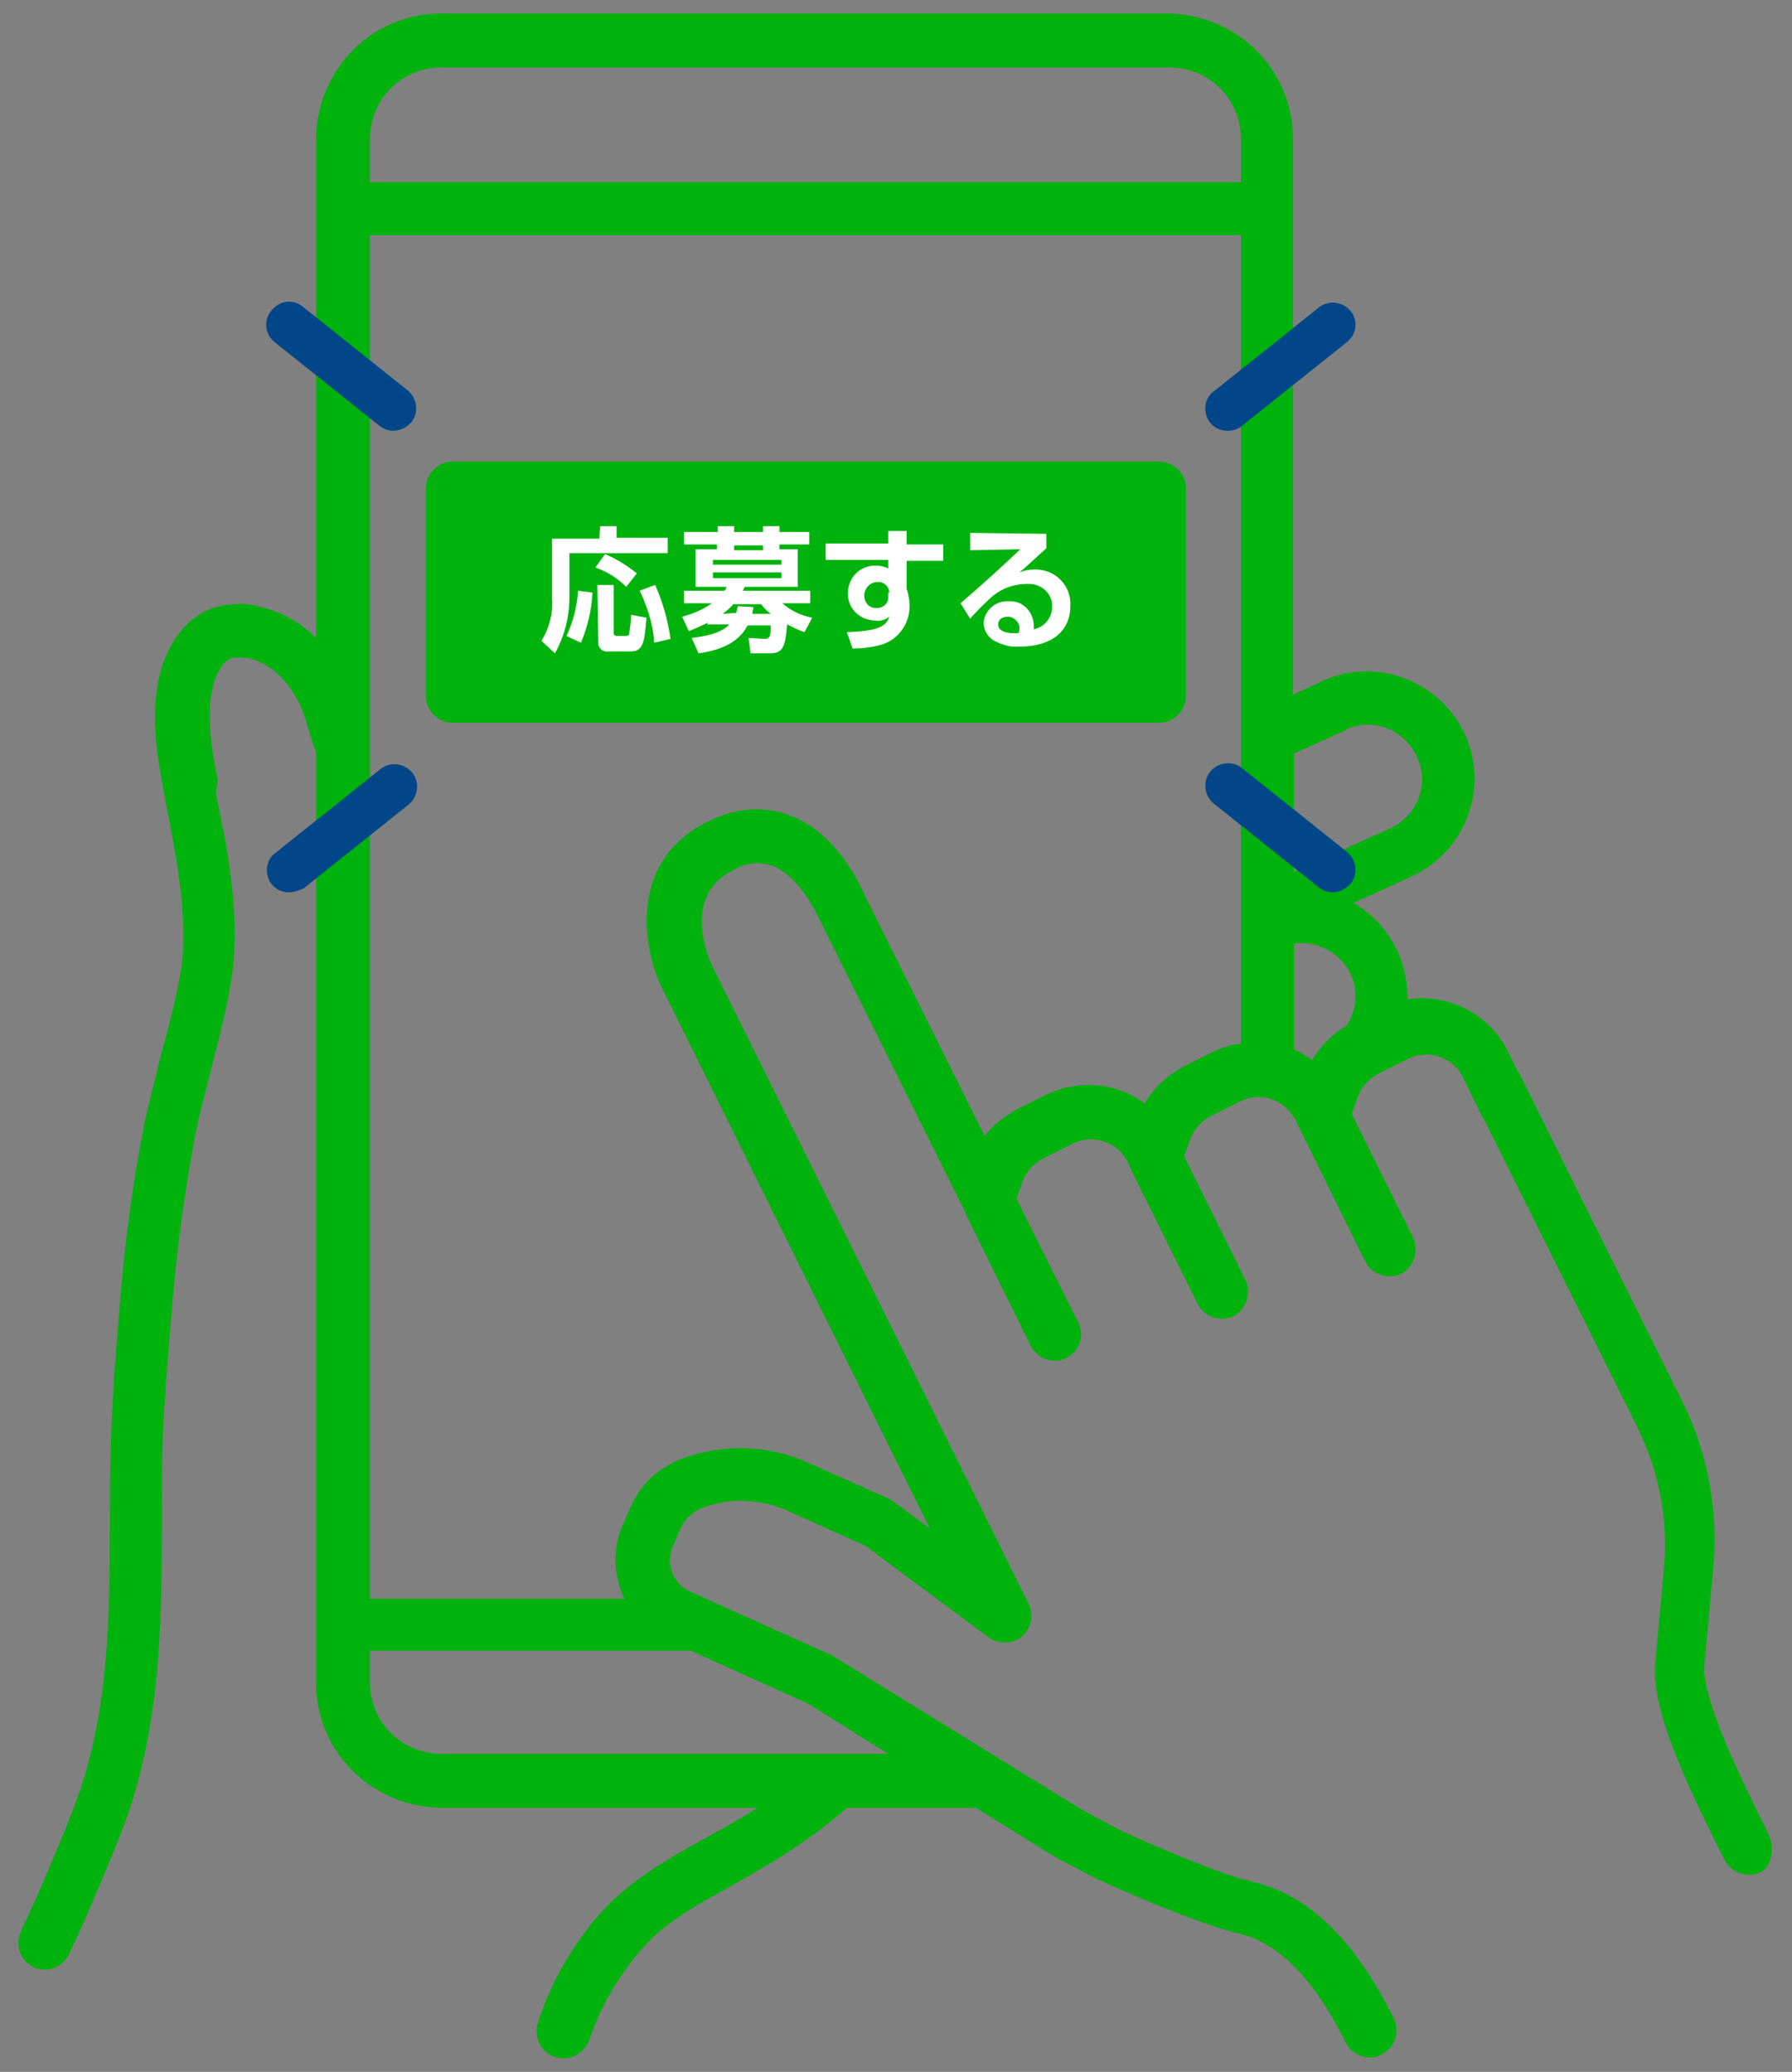 <?xml version="1.0" encoding="utf-8"?>
<!-- Generator: Adobe Illustrator 26.0.1, SVG Export Plug-In . SVG Version: 6.00 Build 0)  -->
<svg version="1.1" id="レイヤー_1" xmlns="http://www.w3.org/2000/svg" xmlns:xlink="http://www.w3.org/1999/xlink" x="0px"
	 y="0px" viewBox="0 0 186 215" style="enable-background:new 0 0 186 215;" xml:space="preserve">
<rect x="0" y="0" width="186" height="215" fill="#808080" stroke="none"/>
<style type="text/css">
	.st0{fill:#00B30C;}
	.st1{fill:#004688;}
	.st2{fill:#FFFFFF;}
</style>
<g>
	<g>
		<path class="st0" d="M183.5,190.2c-2.8-5.6-6.9-14-6.6-17.4l0.9-9.8c0.6-6.1-0.5-12.2-3.2-17.6l-16.9-34c0,0,0-0.1-0.1-0.1
			l-1.1-2.2c0,0,0,0,0,0c-2-4-6.2-6-10.4-5.4c0-1.6-0.3-3.3-1-4.9c-1-2.2-2.7-4-4.6-5.1l5.9-2.7c0.1,0,0.1-0.1,0.2-0.1
			c5.6-2.6,8-9.3,5.4-14.8s-9.3-8-14.8-5.4l-3,1.4V21.6c0,0,0,0,0,0c0,0,0,0,0,0v-7.2c0-7.2-5.8-12.9-13-13H45.8
			c-7.2,0-12.9,5.8-13,13v51.8c-1.6-1.6-3.6-2.7-5.7-3.2c-1.6-0.5-3.4-0.4-5,0.1c-2.6,0.9-4.6,3.4-5.5,6.8c-1,4.1-0.4,8.1,0.4,12.2
			l0.2,1.2c1,5,2,10.2,1.8,15.2c-0.1,2.8-1.3,7.4-2.4,11.4c-0.6,2.5-1.2,4.8-1.6,6.6c-2,10.5-2.4,16.3-3.2,26.9l0,0.3
			c-0.3,4.6-0.4,9.4-0.4,13.9c0,10.7-0.1,20.8-3.9,30.4c-0.7,1.8-3.7,9.2-5.3,12.3c0,0,0,0,0,0.1c-0.7,1.4-0.1,3,1.2,3.7
			c1.4,0.7,3,0.1,3.7-1.2c1.6-3.2,4.6-10.5,5.5-12.8c4.1-10.5,4.2-21.6,4.2-32.4c0-4.5,0-9.1,0.4-13.5l0-0.3
			c0.8-10.4,1.2-16.1,3.1-26.3c0.3-1.6,0.9-3.8,1.5-6.2c1.1-4.3,2.4-9.2,2.5-12.6c0.3-5.7-0.8-11.2-1.9-16.5L22.6,81
			c-0.7-3.5-1.2-6.9-0.5-9.8c0.4-1.5,1.1-2.6,1.9-2.9c0.6-0.1,1.2-0.1,1.8,0c3.4,0.8,5.4,4.2,6.1,7c0.2,0.7,0.4,1.4,0.7,2.2
			c0.1,0.2,0.2,0.5,0.2,0.7v96.4c0,7.2,5.8,12.9,13,13h32.8c-1.8,1.2-3.7,2.2-5.5,3.2c-4.1,2.3-8,4.5-11.1,8.1
			c-2.8,3.3-4.9,7-6.2,11.1c-0.1,0.3-0.1,0.5-0.1,0.8c0,1.5,1.2,2.8,2.8,2.8c1.2,0,2.3-0.8,2.7-2c1.1-3.3,2.9-6.4,5.2-9.1
			c2.4-2.9,5.7-4.7,9.5-6.8c3.7-2.1,7.8-4.4,12-8.1h13.4l8.2,5.1l4.2,2.2c0.4,0.2,10.2,4.7,15.1,5.8c4,1,7.7,4.8,10.9,11.3
			c0.5,0.9,1.4,1.5,2.5,1.5l0,0c0.4,0,0.9-0.1,1.2-0.3c1.4-0.7,1.9-2.4,1.3-3.7c-4.1-8.2-8.8-12.8-14.6-14.2
			c-4.4-1-13.9-5.4-13.9-5.4l-3.9-2.1L86.7,172c-0.1-0.1-0.2-0.1-0.3-0.2l-14.7-6.6c0,0,0,0,0,0c-1.9-0.8-2.7-3-1.8-4.9l0.8-1.8
			c0.4-0.9,1.2-1.6,2.1-2c2.9-1.1,6.1-1,9,0.3l8,3.6l12.8,9.5c0.8,0.6,2,0.7,2.9,0.3c1.4-0.7,1.9-2.4,1.3-3.7l-33-66.5
			c-0.3-0.7-3.1-7.2,2.5-9.8c1.2-0.7,2.7-0.8,4-0.3c2.4,1,4.1,4.1,4.7,5.4l15.2,30.5c0,0,0,0,0,0.1l6.8,13.8
			c0.5,0.9,1.4,1.5,2.5,1.5c0.4,0,0.9-0.1,1.2-0.3c1.4-0.7,1.9-2.4,1.2-3.7l-6.4-12.8l0.6-1.7c0.4-1.1,1.2-2,2.2-2.5l3-1.5
			c2.1-1.1,4.8-0.2,5.8,2l0.3,0.6l0,0.1l6.9,13.9c0.7,1.4,2.4,1.9,3.7,1.3s1.9-2.4,1.3-3.7l-6.4-12.9l0.6-1.7c0.4-1.1,1.2-2,2.2-2.5
			l3-1.5c0,0,0,0,0,0c2.1-1.1,4.7-0.2,5.8,2l7.2,14.6v0c0.7,1.4,2.4,1.9,3.7,1.3s1.9-2.4,1.3-3.7l-6.4-12.9l0.6-1.7
			c0.4-1.1,1.2-2,2.2-2.5l3-1.5c2.1-1.1,4.8-0.2,5.8,2l2,4.1l0.1,0.1l16,32.1c2.2,4.5,3.2,9.6,2.7,14.6l-0.9,9.8
			c-0.4,4.6,2.8,11.7,7.2,20.4c0.7,1.4,2.4,1.9,3.7,1.3S184.2,191.6,183.5,190.2z M139.6,75.8c0,0,0.1,0,0.1-0.1
			c2.8-1.3,6.1,0,7.4,2.9c1.3,2.8,0,6.1-2.9,7.4l-9.9,4.5V78.2L139.6,75.8z M38.4,14.4c0-4.1,3.3-7.4,7.4-7.4h75.6
			c4.1,0,7.4,3.3,7.4,7.4v4.5H38.4V14.4z M92.2,182H45.8c-4.1,0-7.4-3.3-7.4-7.4v-3.3h33.3l12.2,5.5L92.2,182z M126,109.1l-3,1.5
			c-1.7,0.9-3.2,2.2-4.2,3.9c-3-2.2-6.9-2.5-10.2-0.9l-3,1.5c-1.3,0.7-2.5,1.6-3.4,2.8L89.8,93c-0.3-0.6-2.6-6.3-7.6-8.3
			c-2.7-1.1-5.7-0.9-8.4,0.4c-8.5,3.9-7.2,12.9-5.2,17.2l27.9,56.3l-3.8-2.8c-0.2-0.1-0.3-0.2-0.5-0.3l-8.3-3.7
			c-4.2-1.9-8.9-2-13.2-0.4c-2.3,0.9-4.2,2.6-5.2,4.9l-0.8,1.8c0,0,0,0,0,0c-1.2,2.6-1,5.4,0.1,7.8H38.4V24.4h90.4v83.9
			C127.8,108.4,126.9,108.7,126,109.1z M136.2,110c-0.6-0.4-1.2-0.8-1.9-1.1v-11c2.4-0.3,4.8,0.9,5.9,3.2c0.8,1.8,0.6,3.7-0.4,5.3
			C138.3,107.3,137.1,108.5,136.2,110z"/>
		<polygon class="st0" points="109.2,141.1 109.2,141.1 109.2,141.1 		"/>
	</g>
	<path id="パス_250_00000181776066840309101640000002688215950935735480_" class="st1" d="M40.8,44.7c-0.5,0-1-0.2-1.4-0.5
		l-10.9-8.7c-1-0.8-1.2-2.3-0.3-3.3c0.8-1,2.2-1.2,3.2-0.4l10.9,8.7c1,0.8,1.2,2.3,0.4,3.3C42.2,44.4,41.5,44.7,40.8,44.7L40.8,44.7
		z"/>
	<path id="パス_251_00000095330723352159153370000008517254286512297149_" class="st1" d="M30,92.6c-1.3,0-2.3-1-2.3-2.3
		c0-0.7,0.3-1.4,0.9-1.8l10.9-8.7c1-0.8,2.5-0.6,3.3,0.4s0.6,2.5-0.4,3.3l-10.9,8.7C31,92.4,30.5,92.6,30,92.6z"/>
	<g>
		<path id="パス_252_00000153680066490630699920000010930579180876233608_" class="st0" d="M120.3,75H47c-1.5,0-2.8-1.2-2.8-2.8
			c0,0,0,0,0,0V50.7c0-1.5,1.2-2.8,2.8-2.8c0,0,0,0,0,0h73.3c1.5,0,2.8,1.2,2.8,2.8c0,0,0,0,0,0v21.5C123.1,73.7,121.9,75,120.3,75
			C120.3,75,120.3,75,120.3,75"/>
		<g>
			<g>
				<path id="パス_253_00000059291917836837034830000008560811815505574574_" class="st2" d="M62.3,54.6H64v1.2h5.3v1.6H59.1V62
					c0,2-0.5,4-1.5,5.8l-1.4-1.3c0.8-1.3,1.2-2.8,1.1-4.3v-6.3h4.9L62.3,54.6z M61.5,61.5c-0.1,1.8-0.5,3.5-1.2,5.2l-1.5-0.7
					c0.7-1.5,1.1-3.1,1.2-4.7L61.5,61.5z M62.8,57.5c1.2,0.5,2.3,1.2,3.3,2L65,60.9c-0.9-0.9-2-1.6-3.2-2L62.8,57.5z M62,60.7h1.7v5
					c0,0.2,0.1,0.3,0.4,0.3H65c0.1,0,0.3-0.1,0.3-0.2c0.1-0.7,0.2-1.3,0.2-2l1.6,0.3c-0.2,2.4-0.3,3.5-1.6,3.5h-2.3
					c-0.6,0.1-1.1-0.3-1.1-0.9c0,0,0-0.1,0-0.1L62,60.7z M68,60.7c0.8,1.8,1.3,3.6,1.6,5.6l-1.7,0.4c-0.1-1.9-0.7-3.7-1.5-5.4
					L68,60.7z"/>
				<path id="パス_254_00000044169297771979947630000008203561022374422715_" class="st2" d="M73.5,64.6c-0.6,0.3-1.3,0.6-2,0.9
					L70.8,64c1.1-0.3,2.1-0.7,3.1-1.4H71v-1.3h4.2c0.1-0.1,0.2-0.3,0.2-0.4h-3.2v-3.9h2.2v-0.5H71v-1.3h3.5v-0.6h1.7v0.6h3v-0.6h1.7
					v0.6H84v1.3h-3.1v0.5h1.9v3.9h-5.5c-0.1,0.1-0.1,0.3-0.2,0.4h7v1.3l-2.9,0c0.9,0.8,2,1.3,3.1,1.5l-0.8,1.5
					c-0.6-0.2-1.2-0.5-1.8-0.8c-0.2,2.3-0.4,3-1.8,3h-2l-0.2-1.6l1.7,0.1c0.5,0,0.6-0.3,0.6-1.4h-2.4c-1,1.9-3,2.6-5.1,2.9l-0.7-1.6
					c0.7-0.1,2.9-0.3,3.9-1.4h-2.3L73.5,64.6z M74,58.1v0.5h7.1v-0.5H74z M74,59.4V60h7.1v-0.6H74z M76.4,63.6
					c0.1-0.2,0.1-0.5,0.2-0.7l1.6,0.1c0,0.2-0.1,0.4-0.1,0.7H80c-0.4-0.3-0.7-0.6-1-1l-2.9,0c-0.3,0.4-0.7,0.7-1.1,1L76.4,63.6z
					 M79.2,57.1v-0.5h-3v0.5H79.2z"/>
				<path id="パス_255_00000021092001006209486410000006167075990401408159_" class="st2" d="M92.2,55.1h1.9v1.4h3.8v1.7h-3.8v2.9
					c0,0,0.1,0.3,0.1,0.3c0.1,0.4,0.2,0.9,0.2,1.3c0.1,2.1-1.3,3.9-3.3,4.3c-0.8,0.2-1.7,0.3-2.6,0.3l-0.6-1.7
					c3.2-0.1,4.1-0.6,4.4-1.6c-0.4,0.3-0.9,0.5-1.4,0.4c-1.6,0-2.9-1.2-2.9-2.8c0-1.6,1.2-2.9,2.8-2.9c0.1,0,0.2,0,0.2,0
					c0.4,0,0.8,0.1,1.2,0.3l0-0.9h-6.5v-1.7h6.5L92.2,55.1z M92.3,61.5c0-0.6-0.5-1.1-1.1-1.1c0,0-0.1,0-0.1,0
					c-0.7,0-1.3,0.5-1.4,1.3c0,0,0,0.1,0,0.1c0,0.7,0.5,1.3,1.2,1.3c0,0,0.1,0,0.1,0c0.7,0,1.2-0.5,1.2-1.1c0,0,0,0,0-0.1V61.5z"/>
			</g>
			<path id="パス_256_00000109741538569758476940000018240347416654056116_" class="st2" d="M108.6,55.4v1.5
				c-2.2,2-2.4,2.2-2.8,2.5c0.5-0.2,1-0.3,1.5-0.3c2-0.1,3.7,1.4,3.8,3.4c0,0.1,0,0.3,0,0.4c0,2.3-1.6,4.2-5.3,4.2
				c-0.9,0.1-1.8-0.2-2.6-0.6c-0.7-0.4-1.1-1.1-1.1-1.9c0.1-1.3,1.3-2.3,2.6-2.2c0,0,0,0,0,0c1.4-0.1,2.5,1,2.6,2.4c0,0,0,0.1,0,0.1
				c0,0.1,0,0.2,0,0.4c1.1-0.2,1.9-1.2,1.9-2.3c0.1-1.2-0.9-2.3-2.2-2.4c-0.1,0-0.3,0-0.4,0c-1.3,0-2.5,0.4-3.5,1.2
				c-0.5,0.4-1.9,1.8-2.4,2.4l-1-1.6c2.1-1.8,4.2-3.7,6.2-5.6l-5.2,0.1v-1.8L108.6,55.4z M105.8,65.3c0.1-0.6-0.4-1.2-1.1-1.3
				c0,0-0.1,0-0.1,0c-0.6,0-1,0.3-1,0.8c0,0.4,0.3,1,2.1,0.9C105.8,65.5,105.8,65.4,105.8,65.3L105.8,65.3z"/>
		</g>
	</g>
	<path id="パス_257_00000158749083961434868610000012818350784477317546_" class="st1" d="M127.4,44.7c-1.3,0-2.3-1-2.3-2.3
		c0-0.7,0.3-1.4,0.9-1.8l10.9-8.7c1-0.8,2.5-0.6,3.3,0.4c0.8,1,0.6,2.4-0.4,3.2l-10.9,8.7C128.4,44.6,127.9,44.7,127.4,44.7z"/>
	<path id="パス_261_00000054243794944249737040000008679949301336468415_" class="st1" d="M138.3,92.6c-0.5,0-1-0.2-1.4-0.5
		l-10.9-8.7c-1-0.8-1.2-2.3-0.4-3.3s2.3-1.2,3.3-0.4l0,0l10.9,8.7c1,0.8,1.2,2.3,0.4,3.3C139.6,92.3,139,92.6,138.3,92.6L138.3,92.6
		z"/>
</g>
</svg>
